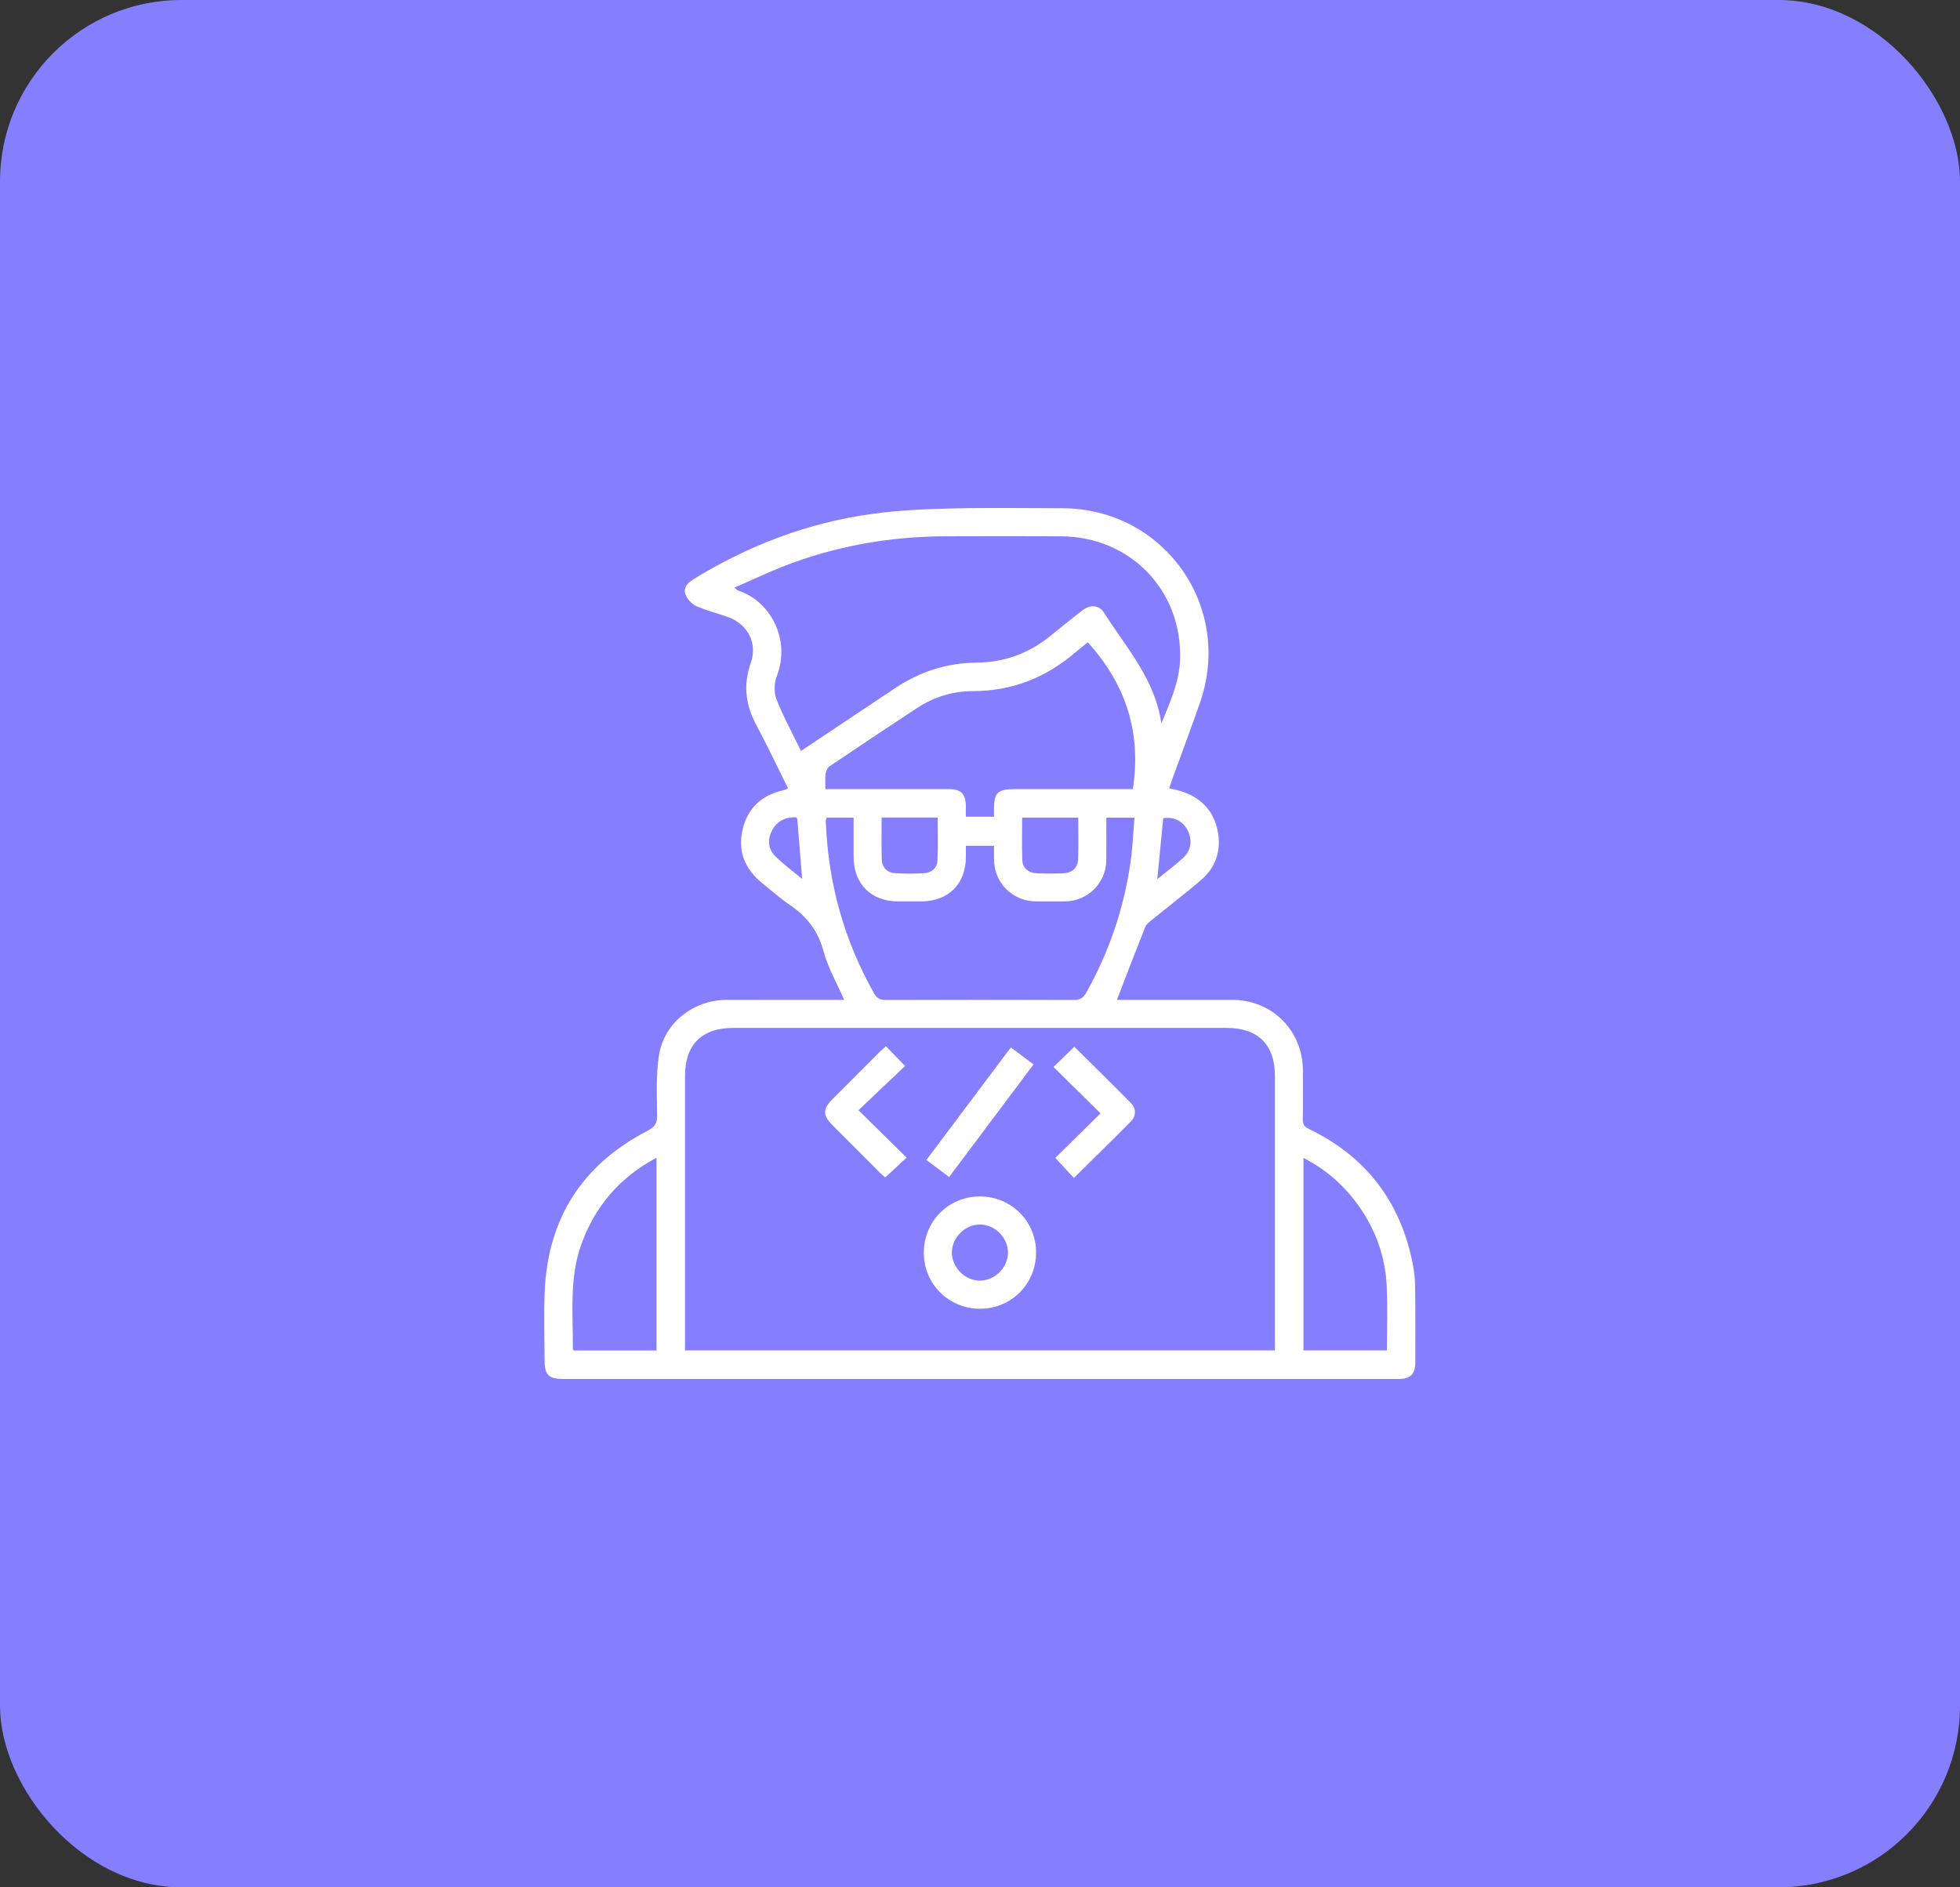 <svg width="54" height="52" viewBox="0 0 54 52" fill="none" xmlns="http://www.w3.org/2000/svg">
<rect x="0" y="0" width="54" height="52" fill="#333333" stroke="none"/>
<rect width="54" height="52" rx="5" fill="#857FFF"/>
<g clip-path="url(#clip0_4742_4320)">
<path d="M23.258 27.548C23.056 27.085 22.809 26.66 22.686 26.201C22.535 25.634 22.215 25.24 21.747 24.923C21.481 24.743 21.24 24.525 20.989 24.322C20.53 23.95 20.328 23.469 20.452 22.889C20.579 22.29 20.962 21.919 21.561 21.778C21.592 21.771 21.623 21.76 21.654 21.749C21.669 21.744 21.682 21.734 21.711 21.719C21.422 21.138 21.145 20.55 20.838 19.978C20.538 19.42 20.473 18.864 20.686 18.259C20.874 17.729 20.606 17.207 20.077 17.009C19.784 16.9 19.474 16.829 19.189 16.702C19.062 16.645 18.933 16.507 18.885 16.377C18.82 16.204 18.937 16.063 19.098 15.964C20.625 15.024 22.27 14.397 24.048 14.156C24.772 14.058 25.507 14.026 26.238 14.009C27.245 13.985 28.253 14.002 29.261 14.003C32.067 14.007 33.983 16.703 33.062 19.357C32.814 20.071 32.547 20.778 32.29 21.488C32.263 21.563 32.239 21.639 32.213 21.72C32.348 21.753 32.475 21.774 32.595 21.817C33.116 22.001 33.448 22.366 33.551 22.906C33.653 23.435 33.496 23.902 33.082 24.254C32.634 24.636 32.167 24.994 31.711 25.364C31.65 25.414 31.579 25.471 31.552 25.539C31.289 26.201 31.035 26.867 30.772 27.548C30.825 27.548 30.901 27.548 30.978 27.548C31.969 27.548 32.961 27.546 33.952 27.548C35.05 27.552 35.892 28.395 35.897 29.495C35.899 29.947 35.903 30.398 35.894 30.85C35.892 30.984 35.938 31.045 36.057 31.103C37.64 31.865 38.592 33.117 38.926 34.839C38.965 35.043 38.986 35.254 38.988 35.462C38.997 36.156 38.994 36.849 38.993 37.542C38.992 37.86 38.856 37.993 38.535 37.995C37.873 37.997 37.212 37.995 36.551 37.995C29.554 37.995 22.557 37.995 15.559 37.995C15.106 37.995 15.003 37.894 15.003 37.447C15.003 36.818 14.98 36.188 15.008 35.56C15.1 33.554 16.052 32.085 17.831 31.16C18.029 31.058 18.108 30.959 18.105 30.731C18.099 30.177 18.069 29.612 18.157 29.069C18.3 28.176 19.109 27.552 20.018 27.549C21.09 27.545 22.162 27.548 23.258 27.548ZM18.871 37.206H35.126V36.95C35.126 34.515 35.126 32.08 35.126 29.645C35.126 28.783 34.661 28.321 33.794 28.321C29.264 28.321 24.734 28.321 20.203 28.321C19.336 28.321 18.872 28.782 18.872 29.646C18.872 32.081 18.872 34.516 18.872 36.95V37.206H18.871ZM31.996 19.937C32.23 19.356 32.495 18.792 32.513 18.16C32.566 16.255 31.134 14.782 29.223 14.776C28.151 14.772 27.079 14.77 26.007 14.776C24.487 14.786 23.013 15.047 21.596 15.599C21.145 15.775 20.707 15.985 20.235 16.191C20.297 16.242 20.312 16.263 20.332 16.27C21.201 16.544 21.802 17.599 21.399 18.635C21.327 18.821 21.32 19.083 21.393 19.266C21.583 19.75 21.835 20.21 22.067 20.691C22.947 20.104 23.804 19.534 24.66 18.961C25.34 18.506 26.083 18.265 26.905 18.257C27.644 18.25 28.312 18.018 28.894 17.556C29.203 17.31 29.508 17.059 29.82 16.818C30.044 16.644 30.279 16.666 30.426 16.896C31.042 17.859 31.831 18.734 31.996 19.937ZM22.778 22.528C22.767 22.555 22.756 22.568 22.755 22.582C22.752 22.614 22.752 22.647 22.754 22.679C22.822 24.349 23.258 25.913 24.082 27.37C24.162 27.511 24.25 27.552 24.406 27.552C26.131 27.546 27.856 27.546 29.581 27.552C29.745 27.552 29.838 27.507 29.922 27.358C30.561 26.223 30.971 25.011 31.152 23.723C31.207 23.329 31.222 22.93 31.256 22.529H30.48C30.48 22.928 30.484 23.313 30.48 23.698C30.473 24.328 29.971 24.828 29.34 24.836C29.073 24.839 28.808 24.838 28.542 24.836C27.895 24.829 27.395 24.331 27.387 23.688C27.386 23.561 27.387 23.435 27.387 23.303H26.611C26.611 23.415 26.611 23.51 26.611 23.605C26.609 24.361 26.131 24.835 25.369 24.836C25.16 24.836 24.95 24.836 24.74 24.836C23.999 24.834 23.519 24.353 23.517 23.61C23.516 23.251 23.517 22.891 23.517 22.527H22.778L22.778 22.528ZM29.972 17.699C29.872 17.778 29.762 17.858 29.659 17.947C28.838 18.662 27.897 19.043 26.798 19.042C26.252 19.042 25.732 19.202 25.27 19.505C24.463 20.034 23.66 20.57 22.86 21.11C22.8 21.15 22.756 21.244 22.746 21.318C22.728 21.451 22.741 21.587 22.741 21.743C22.852 21.743 22.939 21.743 23.025 21.743C24.072 21.743 25.119 21.741 26.166 21.743C26.471 21.743 26.605 21.881 26.61 22.185C26.612 22.288 26.61 22.39 26.61 22.503H27.386C27.386 22.419 27.386 22.348 27.386 22.277C27.388 21.845 27.492 21.743 27.93 21.743C28.825 21.743 29.718 21.743 30.613 21.743H31.21C31.452 20.188 31.02 18.857 29.972 17.699H29.972ZM18.087 31.897C17.072 32.443 16.394 33.233 16.016 34.284C15.678 35.228 15.789 36.208 15.783 37.178C15.783 37.19 15.803 37.202 15.81 37.21H18.087V31.896L18.087 31.897ZM35.912 31.904V37.206H38.211C38.211 36.602 38.235 36.014 38.205 35.428C38.166 34.642 37.914 33.917 37.463 33.267C37.062 32.689 36.558 32.233 35.912 31.904V31.904ZM24.29 22.525C24.29 22.925 24.281 23.302 24.294 23.68C24.301 23.901 24.44 24.044 24.66 24.058C24.925 24.075 25.192 24.073 25.457 24.059C25.667 24.048 25.817 23.919 25.828 23.711C25.847 23.32 25.834 22.927 25.834 22.525H24.29ZM29.706 22.528H28.161C28.161 22.925 28.151 23.31 28.165 23.695C28.173 23.917 28.334 24.053 28.569 24.062C28.811 24.071 29.052 24.071 29.294 24.062C29.538 24.053 29.695 23.91 29.703 23.673C29.715 23.296 29.706 22.919 29.706 22.528ZM31.885 24.222C32.149 24.007 32.381 23.834 32.594 23.64C32.822 23.434 32.858 23.136 32.716 22.869C32.581 22.615 32.334 22.497 32.048 22.544C31.995 23.088 31.942 23.63 31.884 24.221L31.885 24.222ZM21.945 22.518C21.644 22.507 21.409 22.614 21.268 22.886C21.14 23.134 21.162 23.388 21.351 23.581C21.573 23.807 21.834 23.995 22.1 24.217C22.054 23.647 22.011 23.12 21.968 22.593C21.966 22.571 21.954 22.548 21.945 22.518L21.945 22.518Z" fill="white"/>
<path d="M25.452 34.517C25.45 33.653 26.131 32.966 26.992 32.965C27.858 32.964 28.544 33.644 28.545 34.506C28.547 35.37 27.865 36.058 27.004 36.059C26.139 36.059 25.454 35.379 25.451 34.517H25.452ZM27.771 34.504C27.766 34.09 27.404 33.735 26.99 33.738C26.578 33.742 26.218 34.108 26.225 34.519C26.232 34.934 26.594 35.289 27.005 35.284C27.418 35.28 27.776 34.915 27.77 34.504H27.771Z" fill="white"/>
<path d="M24.98 31.894C24.76 32.098 24.583 32.261 24.39 32.44C24.356 32.41 24.301 32.368 24.253 32.321C23.815 31.883 23.377 31.445 22.939 31.006C22.666 30.732 22.664 30.558 22.931 30.289C23.373 29.844 23.817 29.401 24.261 28.957C24.306 28.913 24.355 28.875 24.409 28.828C24.584 29.008 24.752 29.181 24.936 29.37C24.513 29.772 24.085 30.177 23.652 30.589C24.122 31.052 24.538 31.461 24.978 31.894H24.98Z" fill="white"/>
<path d="M29.588 32.456C29.417 32.271 29.249 32.09 29.075 31.902C29.477 31.506 29.894 31.095 30.321 30.675C29.874 30.234 29.453 29.819 29.025 29.398C29.239 29.19 29.415 29.018 29.598 28.84C30.118 29.356 30.649 29.871 31.164 30.399C31.31 30.549 31.301 30.752 31.153 30.902C30.64 31.422 30.116 31.933 29.588 32.455V32.456Z" fill="white"/>
<path d="M27.85 28.859C28.057 29.015 28.254 29.163 28.475 29.327C27.701 30.359 26.936 31.38 26.149 32.429C25.942 32.274 25.741 32.124 25.523 31.96C26.303 30.922 27.069 29.901 27.85 28.859Z" fill="white"/>
</g>
<defs>
<clipPath id="clip0_4742_4320">
<rect width="24" height="24" fill="white" transform="translate(14.994 13.996)"/>
</clipPath>
</defs>
</svg>
